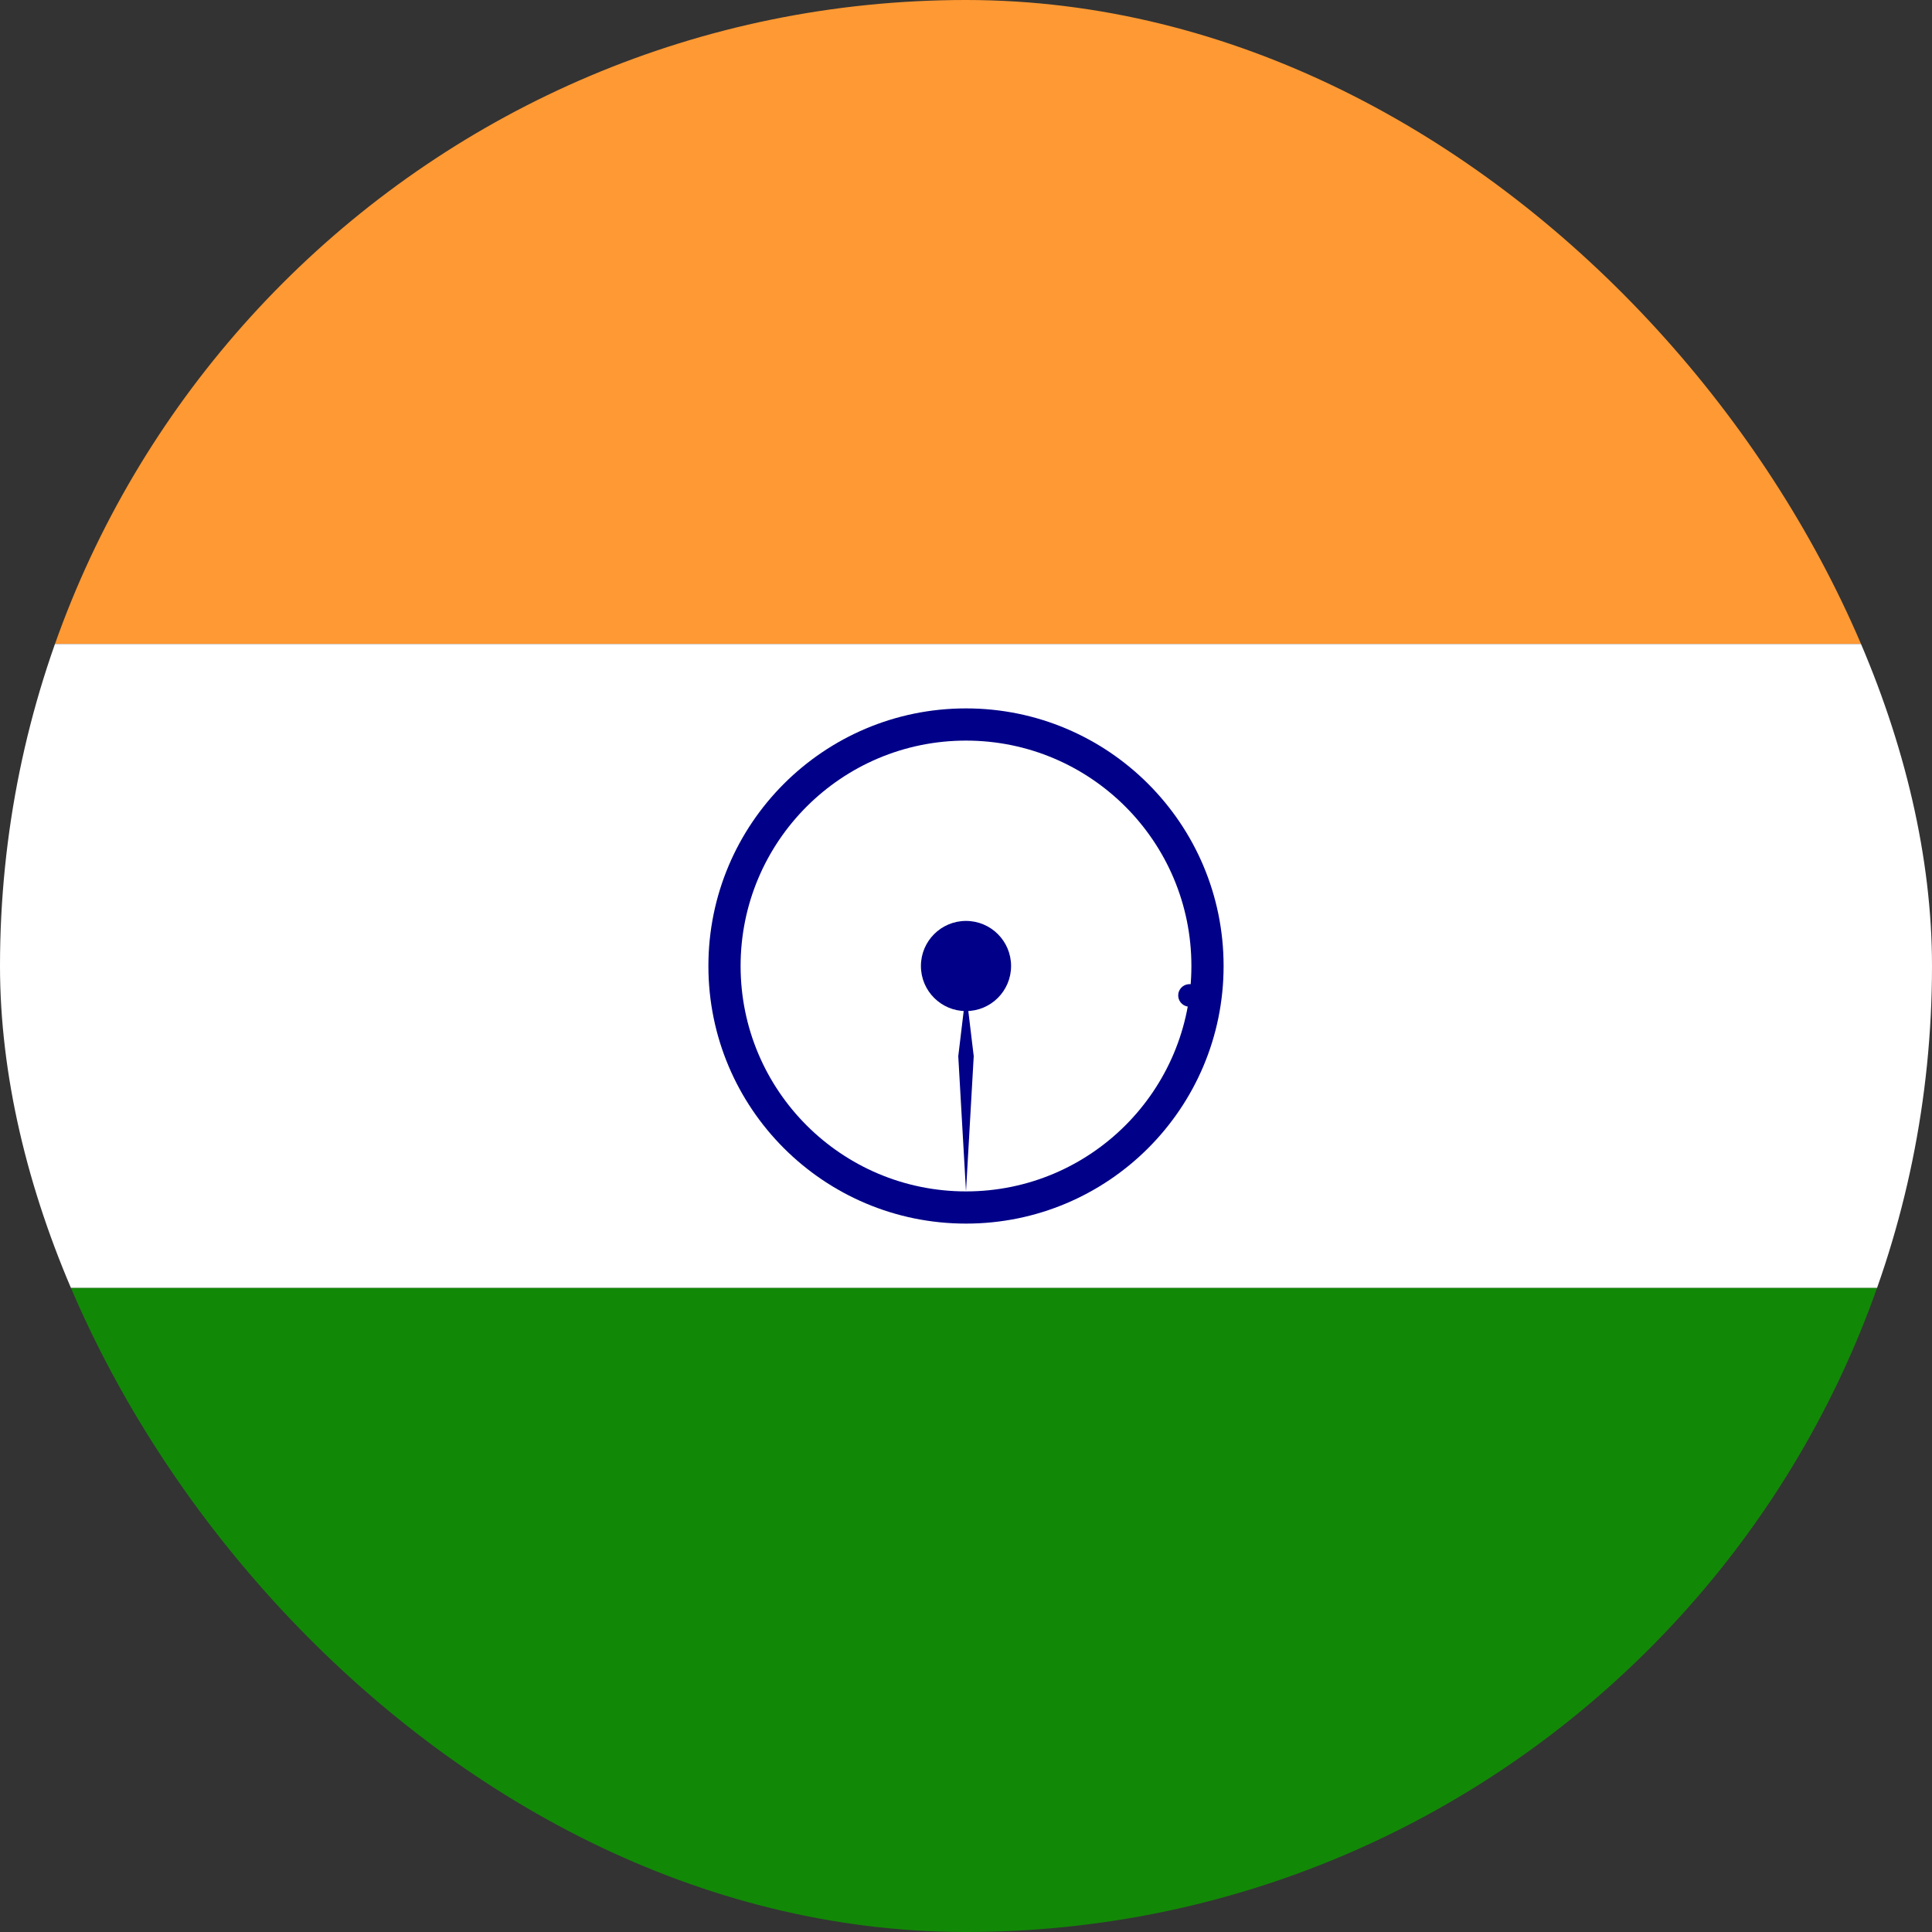 <svg width="480" height="480" viewBox="0 0 480 480" fill="none" xmlns="http://www.w3.org/2000/svg">
<rect x="0" y="0" width="480" height="480" fill="#333333" stroke="none"/>
<g clip-path="url(#clip0_77_258)">
<path d="M-80 0H560V160H-80V0Z" fill="#FF9933"/>
<path d="M-80 160H560V320H-80V160Z" fill="white"/>
<path d="M-80 320H560V480H-80V320Z" fill="#128807"/>
<path d="M240 304C275.346 304 304 275.346 304 240C304 204.654 275.346 176 240 176C204.654 176 176 204.654 176 240C176 275.346 204.654 304 240 304Z" fill="#000088"/>
<path d="M240 296C270.928 296 296 270.928 296 240C296 209.072 270.928 184 240 184C209.072 184 184 209.072 184 240C184 270.928 209.072 296 240 296Z" fill="white"/>
<path d="M240 251.2C246.186 251.2 251.2 246.186 251.2 240C251.2 233.814 246.186 228.8 240 228.8C233.814 228.8 228.8 233.814 228.8 240C228.8 246.186 233.814 251.2 240 251.2Z" fill="#000088"/>
<path d="M295.156 250.086C296.689 250.287 298.095 249.208 298.297 247.675C298.499 246.142 297.42 244.735 295.887 244.533C294.354 244.332 292.947 245.411 292.745 246.944C292.543 248.477 293.623 249.884 295.156 250.086Z" fill="#000088"/>
<path d="M240 296L241.92 262.4L240 246.4L238.08 262.4L240 296Z" fill="#000088"/>
</g>
<defs>
<clipPath id="clip0_77_258">
<rect width="480" height="480" rx="240" fill="white"/>
</clipPath>
</defs>
</svg>
